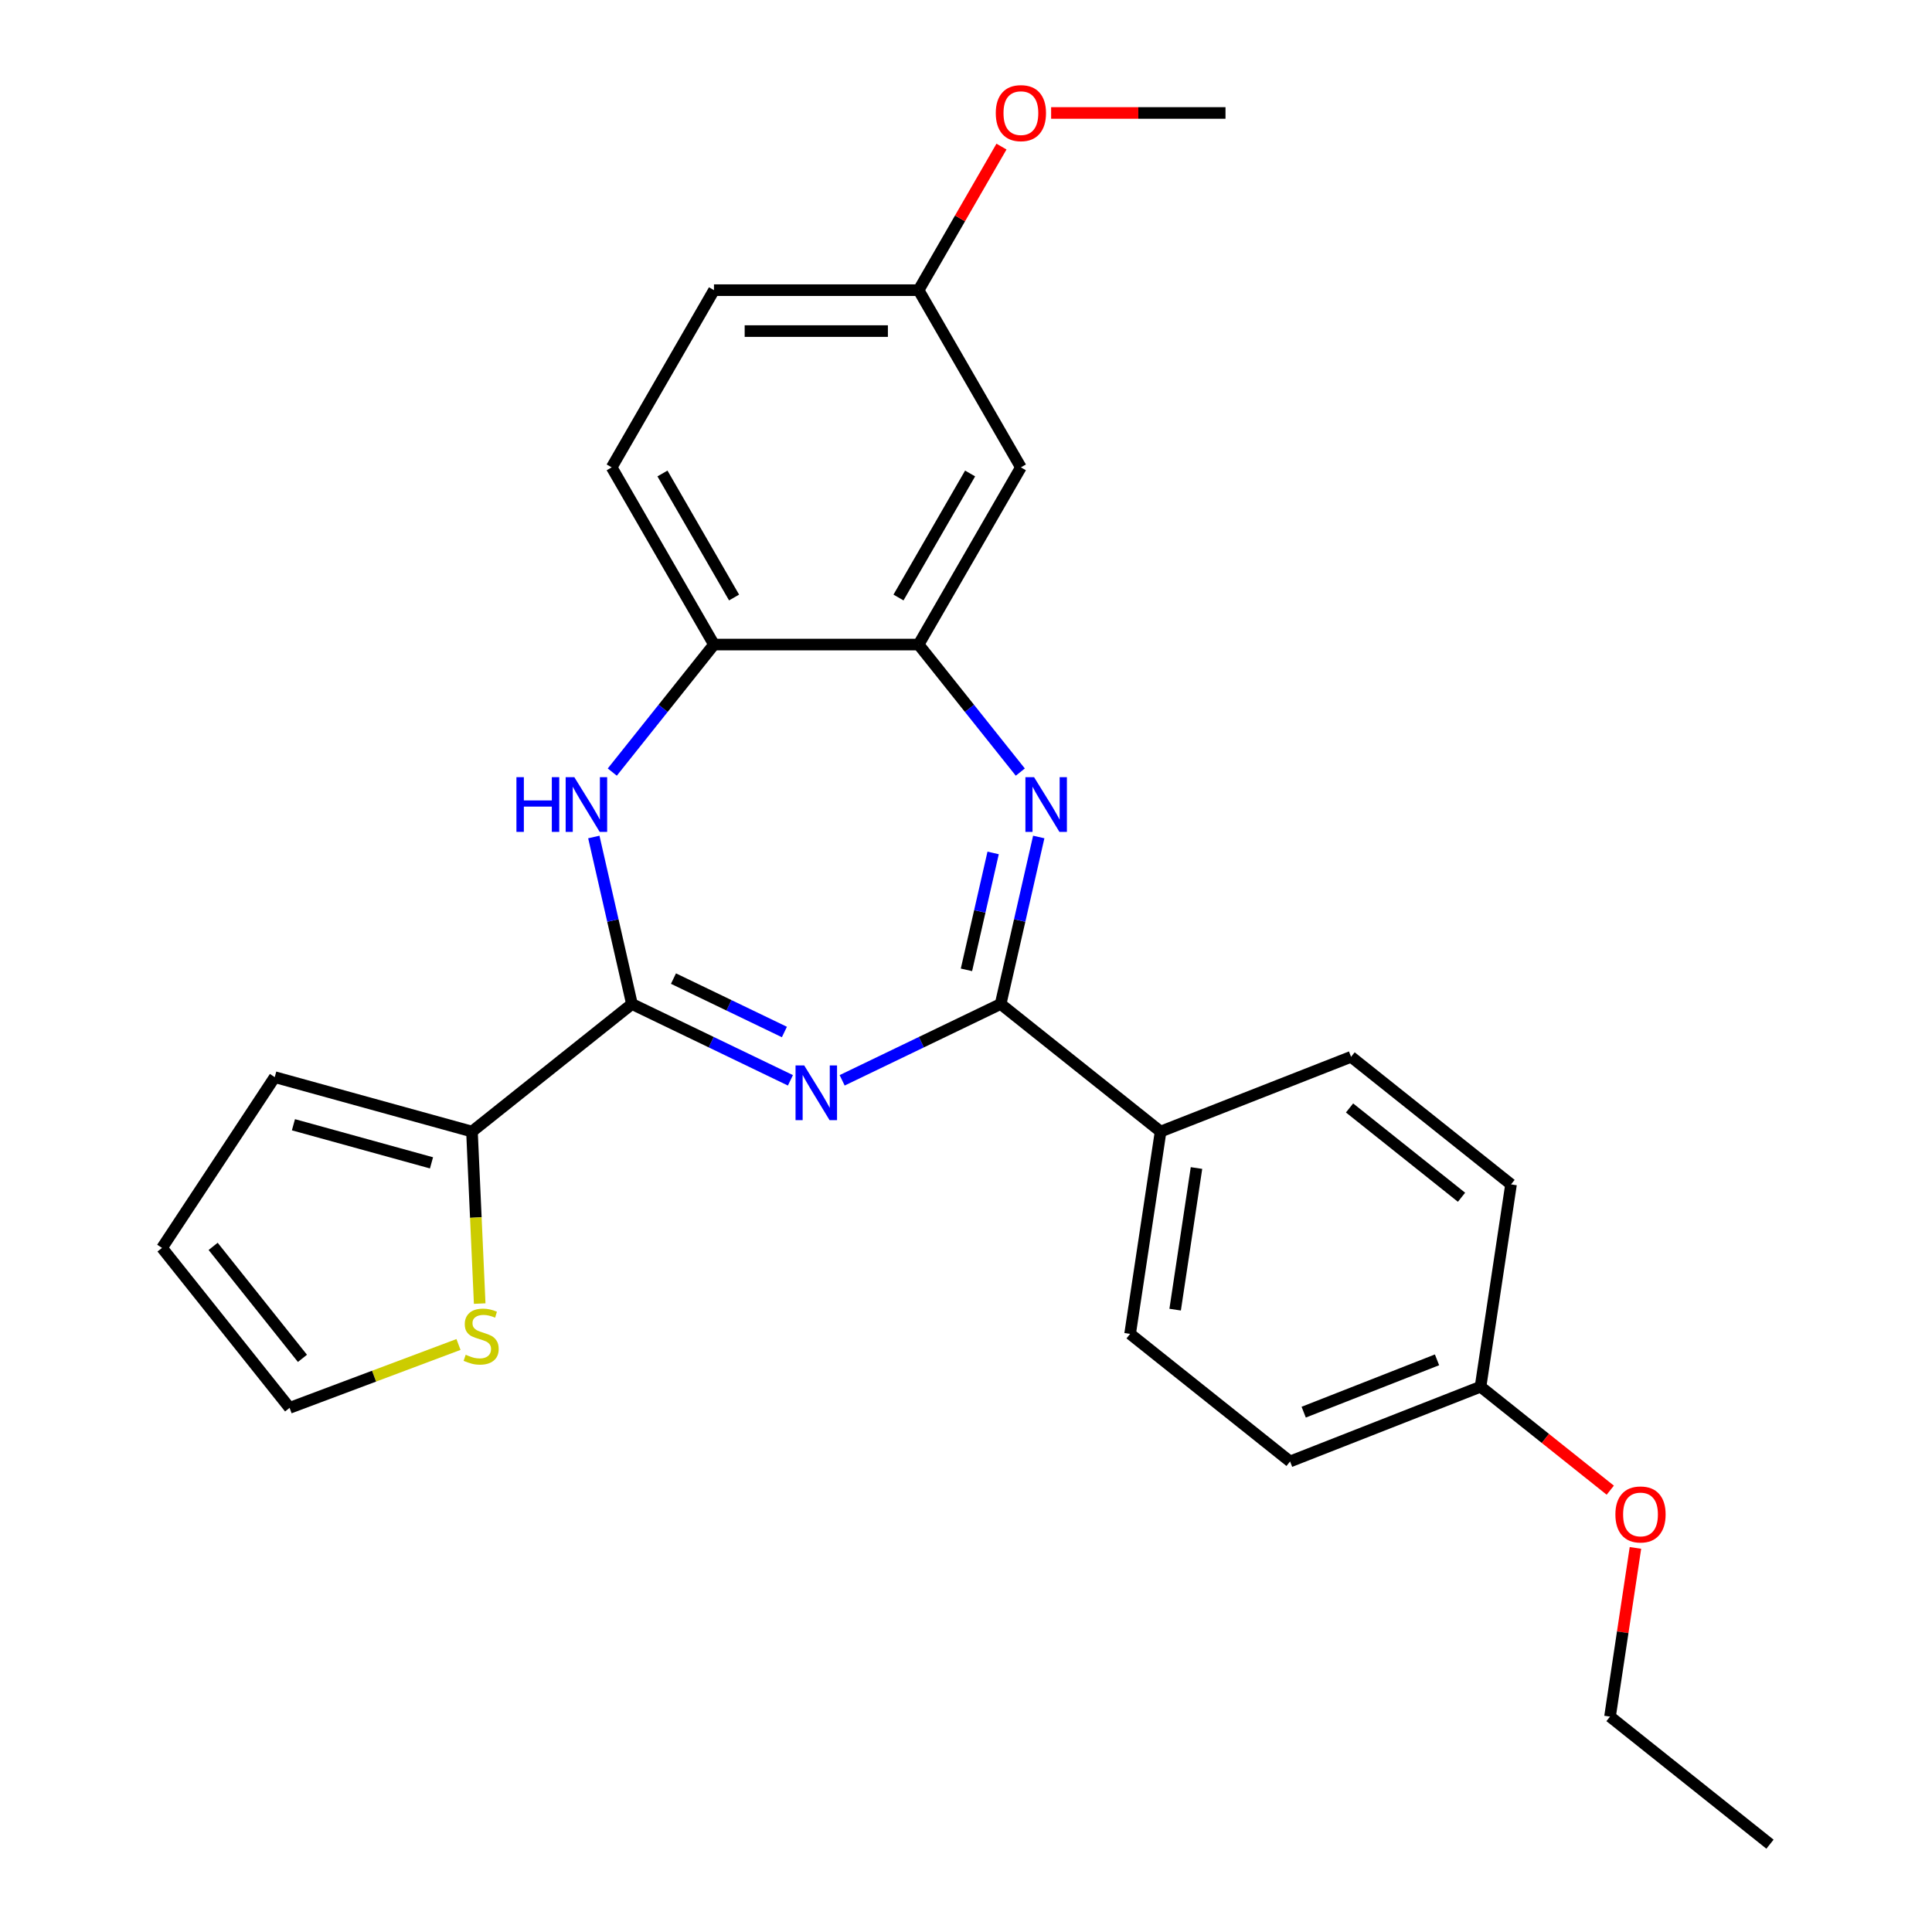 <?xml version='1.0' encoding='iso-8859-1'?>
<svg version='1.1' baseProfile='full'
              xmlns='http://www.w3.org/2000/svg'
                      xmlns:rdkit='http://www.rdkit.org/xml'
                      xmlns:xlink='http://www.w3.org/1999/xlink'
                  xml:space='preserve'
width='1000px' height='1000px' viewBox='0 0 1000 1000'>
<!-- END OF HEADER -->
<rect style='opacity:1.0;fill:#FFFFFF;stroke:none' width='1000' height='1000' x='0' y='0'> </rect>
<path class='bond-0' d='M 409.12,559.173 L 368.106,539.421' style='fill:none;fill-rule:evenodd;stroke:#0000FF;stroke-width:6px;stroke-linecap:butt;stroke-linejoin:miter;stroke-opacity:1' />
<path class='bond-0' d='M 368.106,539.421 L 327.091,519.669' style='fill:none;fill-rule:evenodd;stroke:#000000;stroke-width:6px;stroke-linecap:butt;stroke-linejoin:miter;stroke-opacity:1' />
<path class='bond-0' d='M 406.006,534.164 L 377.296,520.338' style='fill:none;fill-rule:evenodd;stroke:#0000FF;stroke-width:6px;stroke-linecap:butt;stroke-linejoin:miter;stroke-opacity:1' />
<path class='bond-0' d='M 377.296,520.338 L 348.585,506.512' style='fill:none;fill-rule:evenodd;stroke:#000000;stroke-width:6px;stroke-linecap:butt;stroke-linejoin:miter;stroke-opacity:1' />
<path class='bond-1' d='M 435.896,559.173 L 476.91,539.421' style='fill:none;fill-rule:evenodd;stroke:#0000FF;stroke-width:6px;stroke-linecap:butt;stroke-linejoin:miter;stroke-opacity:1' />
<path class='bond-1' d='M 476.91,539.421 L 517.925,519.669' style='fill:none;fill-rule:evenodd;stroke:#000000;stroke-width:6px;stroke-linecap:butt;stroke-linejoin:miter;stroke-opacity:1' />
<path class='bond-3' d='M 327.091,519.669 L 317.226,476.448' style='fill:none;fill-rule:evenodd;stroke:#000000;stroke-width:6px;stroke-linecap:butt;stroke-linejoin:miter;stroke-opacity:1' />
<path class='bond-3' d='M 317.226,476.448 L 307.361,433.227' style='fill:none;fill-rule:evenodd;stroke:#0000FF;stroke-width:6px;stroke-linecap:butt;stroke-linejoin:miter;stroke-opacity:1' />
<path class='bond-5' d='M 327.091,519.669 L 244.291,585.7' style='fill:none;fill-rule:evenodd;stroke:#000000;stroke-width:6px;stroke-linecap:butt;stroke-linejoin:miter;stroke-opacity:1' />
<path class='bond-2' d='M 517.925,519.669 L 527.79,476.448' style='fill:none;fill-rule:evenodd;stroke:#000000;stroke-width:6px;stroke-linecap:butt;stroke-linejoin:miter;stroke-opacity:1' />
<path class='bond-2' d='M 527.79,476.448 L 537.655,433.227' style='fill:none;fill-rule:evenodd;stroke:#0000FF;stroke-width:6px;stroke-linecap:butt;stroke-linejoin:miter;stroke-opacity:1' />
<path class='bond-2' d='M 500.235,501.99 L 507.14,471.735' style='fill:none;fill-rule:evenodd;stroke:#000000;stroke-width:6px;stroke-linecap:butt;stroke-linejoin:miter;stroke-opacity:1' />
<path class='bond-2' d='M 507.14,471.735 L 514.046,441.48' style='fill:none;fill-rule:evenodd;stroke:#0000FF;stroke-width:6px;stroke-linecap:butt;stroke-linejoin:miter;stroke-opacity:1' />
<path class='bond-8' d='M 517.925,519.669 L 600.725,585.7' style='fill:none;fill-rule:evenodd;stroke:#000000;stroke-width:6px;stroke-linecap:butt;stroke-linejoin:miter;stroke-opacity:1' />
<path class='bond-4' d='M 528.104,399.632 L 501.782,366.626' style='fill:none;fill-rule:evenodd;stroke:#0000FF;stroke-width:6px;stroke-linecap:butt;stroke-linejoin:miter;stroke-opacity:1' />
<path class='bond-4' d='M 501.782,366.626 L 475.461,333.62' style='fill:none;fill-rule:evenodd;stroke:#000000;stroke-width:6px;stroke-linecap:butt;stroke-linejoin:miter;stroke-opacity:1' />
<path class='bond-6' d='M 316.912,399.632 L 343.234,366.626' style='fill:none;fill-rule:evenodd;stroke:#0000FF;stroke-width:6px;stroke-linecap:butt;stroke-linejoin:miter;stroke-opacity:1' />
<path class='bond-6' d='M 343.234,366.626 L 369.555,333.62' style='fill:none;fill-rule:evenodd;stroke:#000000;stroke-width:6px;stroke-linecap:butt;stroke-linejoin:miter;stroke-opacity:1' />
<path class='bond-9' d='M 475.461,333.62 L 528.413,241.903' style='fill:none;fill-rule:evenodd;stroke:#000000;stroke-width:6px;stroke-linecap:butt;stroke-linejoin:miter;stroke-opacity:1' />
<path class='bond-9' d='M 465.06,309.272 L 502.127,245.07' style='fill:none;fill-rule:evenodd;stroke:#000000;stroke-width:6px;stroke-linecap:butt;stroke-linejoin:miter;stroke-opacity:1' />
<path class='bond-26' d='M 475.461,333.62 L 369.555,333.62' style='fill:none;fill-rule:evenodd;stroke:#000000;stroke-width:6px;stroke-linecap:butt;stroke-linejoin:miter;stroke-opacity:1' />
<path class='bond-7' d='M 244.291,585.7 L 246.29,630.216' style='fill:none;fill-rule:evenodd;stroke:#000000;stroke-width:6px;stroke-linecap:butt;stroke-linejoin:miter;stroke-opacity:1' />
<path class='bond-7' d='M 246.29,630.216 L 248.289,674.731' style='fill:none;fill-rule:evenodd;stroke:#CCCC00;stroke-width:6px;stroke-linecap:butt;stroke-linejoin:miter;stroke-opacity:1' />
<path class='bond-10' d='M 244.291,585.7 L 142.202,557.526' style='fill:none;fill-rule:evenodd;stroke:#000000;stroke-width:6px;stroke-linecap:butt;stroke-linejoin:miter;stroke-opacity:1' />
<path class='bond-10' d='M 223.343,601.892 L 151.881,582.169' style='fill:none;fill-rule:evenodd;stroke:#000000;stroke-width:6px;stroke-linecap:butt;stroke-linejoin:miter;stroke-opacity:1' />
<path class='bond-13' d='M 369.555,333.62 L 316.603,241.903' style='fill:none;fill-rule:evenodd;stroke:#000000;stroke-width:6px;stroke-linecap:butt;stroke-linejoin:miter;stroke-opacity:1' />
<path class='bond-13' d='M 379.956,309.272 L 342.889,245.07' style='fill:none;fill-rule:evenodd;stroke:#000000;stroke-width:6px;stroke-linecap:butt;stroke-linejoin:miter;stroke-opacity:1' />
<path class='bond-11' d='M 237.315,695.9 L 193.602,712.306' style='fill:none;fill-rule:evenodd;stroke:#CCCC00;stroke-width:6px;stroke-linecap:butt;stroke-linejoin:miter;stroke-opacity:1' />
<path class='bond-11' d='M 193.602,712.306 L 149.89,728.711' style='fill:none;fill-rule:evenodd;stroke:#000000;stroke-width:6px;stroke-linecap:butt;stroke-linejoin:miter;stroke-opacity:1' />
<path class='bond-14' d='M 600.725,585.7 L 584.941,690.422' style='fill:none;fill-rule:evenodd;stroke:#000000;stroke-width:6px;stroke-linecap:butt;stroke-linejoin:miter;stroke-opacity:1' />
<path class='bond-14' d='M 619.302,604.565 L 608.253,677.871' style='fill:none;fill-rule:evenodd;stroke:#000000;stroke-width:6px;stroke-linecap:butt;stroke-linejoin:miter;stroke-opacity:1' />
<path class='bond-15' d='M 600.725,585.7 L 699.309,547.009' style='fill:none;fill-rule:evenodd;stroke:#000000;stroke-width:6px;stroke-linecap:butt;stroke-linejoin:miter;stroke-opacity:1' />
<path class='bond-16' d='M 528.413,241.903 L 475.461,150.187' style='fill:none;fill-rule:evenodd;stroke:#000000;stroke-width:6px;stroke-linecap:butt;stroke-linejoin:miter;stroke-opacity:1' />
<path class='bond-12' d='M 142.202,557.526 L 83.859,645.911' style='fill:none;fill-rule:evenodd;stroke:#000000;stroke-width:6px;stroke-linecap:butt;stroke-linejoin:miter;stroke-opacity:1' />
<path class='bond-28' d='M 149.89,728.711 L 83.859,645.911' style='fill:none;fill-rule:evenodd;stroke:#000000;stroke-width:6px;stroke-linecap:butt;stroke-linejoin:miter;stroke-opacity:1' />
<path class='bond-28' d='M 156.546,703.085 L 110.324,645.125' style='fill:none;fill-rule:evenodd;stroke:#000000;stroke-width:6px;stroke-linecap:butt;stroke-linejoin:miter;stroke-opacity:1' />
<path class='bond-18' d='M 316.603,241.903 L 369.555,150.187' style='fill:none;fill-rule:evenodd;stroke:#000000;stroke-width:6px;stroke-linecap:butt;stroke-linejoin:miter;stroke-opacity:1' />
<path class='bond-20' d='M 584.941,690.422 L 667.741,756.453' style='fill:none;fill-rule:evenodd;stroke:#000000;stroke-width:6px;stroke-linecap:butt;stroke-linejoin:miter;stroke-opacity:1' />
<path class='bond-19' d='M 699.309,547.009 L 782.109,613.039' style='fill:none;fill-rule:evenodd;stroke:#000000;stroke-width:6px;stroke-linecap:butt;stroke-linejoin:miter;stroke-opacity:1' />
<path class='bond-19' d='M 698.523,573.473 L 756.483,619.695' style='fill:none;fill-rule:evenodd;stroke:#000000;stroke-width:6px;stroke-linecap:butt;stroke-linejoin:miter;stroke-opacity:1' />
<path class='bond-21' d='M 475.461,150.187 L 496.912,113.032' style='fill:none;fill-rule:evenodd;stroke:#000000;stroke-width:6px;stroke-linecap:butt;stroke-linejoin:miter;stroke-opacity:1' />
<path class='bond-21' d='M 496.912,113.032 L 518.363,75.878' style='fill:none;fill-rule:evenodd;stroke:#FF0000;stroke-width:6px;stroke-linecap:butt;stroke-linejoin:miter;stroke-opacity:1' />
<path class='bond-29' d='M 475.461,150.187 L 369.555,150.187' style='fill:none;fill-rule:evenodd;stroke:#000000;stroke-width:6px;stroke-linecap:butt;stroke-linejoin:miter;stroke-opacity:1' />
<path class='bond-29' d='M 459.575,171.368 L 385.441,171.368' style='fill:none;fill-rule:evenodd;stroke:#000000;stroke-width:6px;stroke-linecap:butt;stroke-linejoin:miter;stroke-opacity:1' />
<path class='bond-17' d='M 766.325,717.762 L 782.109,613.039' style='fill:none;fill-rule:evenodd;stroke:#000000;stroke-width:6px;stroke-linecap:butt;stroke-linejoin:miter;stroke-opacity:1' />
<path class='bond-22' d='M 766.325,717.762 L 799.901,744.538' style='fill:none;fill-rule:evenodd;stroke:#000000;stroke-width:6px;stroke-linecap:butt;stroke-linejoin:miter;stroke-opacity:1' />
<path class='bond-22' d='M 799.901,744.538 L 833.477,771.314' style='fill:none;fill-rule:evenodd;stroke:#FF0000;stroke-width:6px;stroke-linecap:butt;stroke-linejoin:miter;stroke-opacity:1' />
<path class='bond-27' d='M 766.325,717.762 L 667.741,756.453' style='fill:none;fill-rule:evenodd;stroke:#000000;stroke-width:6px;stroke-linecap:butt;stroke-linejoin:miter;stroke-opacity:1' />
<path class='bond-27' d='M 743.799,703.849 L 674.79,730.933' style='fill:none;fill-rule:evenodd;stroke:#000000;stroke-width:6px;stroke-linecap:butt;stroke-linejoin:miter;stroke-opacity:1' />
<path class='bond-24' d='M 544.061,58.47 L 589.189,58.47' style='fill:none;fill-rule:evenodd;stroke:#FF0000;stroke-width:6px;stroke-linecap:butt;stroke-linejoin:miter;stroke-opacity:1' />
<path class='bond-24' d='M 589.189,58.47 L 634.318,58.47' style='fill:none;fill-rule:evenodd;stroke:#000000;stroke-width:6px;stroke-linecap:butt;stroke-linejoin:miter;stroke-opacity:1' />
<path class='bond-23' d='M 846.501,801.2 L 839.921,844.857' style='fill:none;fill-rule:evenodd;stroke:#FF0000;stroke-width:6px;stroke-linecap:butt;stroke-linejoin:miter;stroke-opacity:1' />
<path class='bond-23' d='M 839.921,844.857 L 833.341,888.515' style='fill:none;fill-rule:evenodd;stroke:#000000;stroke-width:6px;stroke-linecap:butt;stroke-linejoin:miter;stroke-opacity:1' />
<path class='bond-25' d='M 833.341,888.515 L 916.141,954.545' style='fill:none;fill-rule:evenodd;stroke:#000000;stroke-width:6px;stroke-linecap:butt;stroke-linejoin:miter;stroke-opacity:1' />
<path  class='atom-0' d='M 416.248 551.46
L 425.528 566.46
Q 426.448 567.94, 427.928 570.62
Q 429.408 573.3, 429.488 573.46
L 429.488 551.46
L 433.248 551.46
L 433.248 579.78
L 429.368 579.78
L 419.408 563.38
Q 418.248 561.46, 417.008 559.26
Q 415.808 557.06, 415.448 556.38
L 415.448 579.78
L 411.768 579.78
L 411.768 551.46
L 416.248 551.46
' fill='#0000FF'/>
<path  class='atom-3' d='M 535.231 402.26
L 544.511 417.26
Q 545.431 418.74, 546.911 421.42
Q 548.391 424.1, 548.471 424.26
L 548.471 402.26
L 552.231 402.26
L 552.231 430.58
L 548.351 430.58
L 538.391 414.18
Q 537.231 412.26, 535.991 410.06
Q 534.791 407.86, 534.431 407.18
L 534.431 430.58
L 530.751 430.58
L 530.751 402.26
L 535.231 402.26
' fill='#0000FF'/>
<path  class='atom-4' d='M 267.305 402.26
L 271.145 402.26
L 271.145 414.3
L 285.625 414.3
L 285.625 402.26
L 289.465 402.26
L 289.465 430.58
L 285.625 430.58
L 285.625 417.5
L 271.145 417.5
L 271.145 430.58
L 267.305 430.58
L 267.305 402.26
' fill='#0000FF'/>
<path  class='atom-4' d='M 297.265 402.26
L 306.545 417.26
Q 307.465 418.74, 308.945 421.42
Q 310.425 424.1, 310.505 424.26
L 310.505 402.26
L 314.265 402.26
L 314.265 430.58
L 310.385 430.58
L 300.425 414.18
Q 299.265 412.26, 298.025 410.06
Q 296.825 407.86, 296.465 407.18
L 296.465 430.58
L 292.785 430.58
L 292.785 402.26
L 297.265 402.26
' fill='#0000FF'/>
<path  class='atom-8' d='M 241.042 701.219
Q 241.362 701.339, 242.682 701.899
Q 244.002 702.459, 245.442 702.819
Q 246.922 703.139, 248.362 703.139
Q 251.042 703.139, 252.602 701.859
Q 254.162 700.539, 254.162 698.259
Q 254.162 696.699, 253.362 695.739
Q 252.602 694.779, 251.402 694.259
Q 250.202 693.739, 248.202 693.139
Q 245.682 692.379, 244.162 691.659
Q 242.682 690.939, 241.602 689.419
Q 240.562 687.899, 240.562 685.339
Q 240.562 681.779, 242.962 679.579
Q 245.402 677.379, 250.202 677.379
Q 253.482 677.379, 257.202 678.939
L 256.282 682.019
Q 252.882 680.619, 250.322 680.619
Q 247.562 680.619, 246.042 681.779
Q 244.522 682.899, 244.562 684.859
Q 244.562 686.379, 245.322 687.299
Q 246.122 688.219, 247.242 688.739
Q 248.402 689.259, 250.322 689.859
Q 252.882 690.659, 254.402 691.459
Q 255.922 692.259, 257.002 693.899
Q 258.122 695.499, 258.122 698.259
Q 258.122 702.179, 255.482 704.299
Q 252.882 706.379, 248.522 706.379
Q 246.002 706.379, 244.082 705.819
Q 242.202 705.299, 239.962 704.379
L 241.042 701.219
' fill='#CCCC00'/>
<path  class='atom-22' d='M 515.413 58.55
Q 515.413 51.75, 518.773 47.95
Q 522.133 44.15, 528.413 44.15
Q 534.693 44.15, 538.053 47.95
Q 541.413 51.75, 541.413 58.55
Q 541.413 65.43, 538.013 69.35
Q 534.613 73.23, 528.413 73.23
Q 522.173 73.23, 518.773 69.35
Q 515.413 65.47, 515.413 58.55
M 528.413 70.03
Q 532.733 70.03, 535.053 67.15
Q 537.413 64.23, 537.413 58.55
Q 537.413 52.99, 535.053 50.19
Q 532.733 47.35, 528.413 47.35
Q 524.093 47.35, 521.733 50.15
Q 519.413 52.95, 519.413 58.55
Q 519.413 64.27, 521.733 67.15
Q 524.093 70.03, 528.413 70.03
' fill='#FF0000'/>
<path  class='atom-23' d='M 836.125 783.872
Q 836.125 777.072, 839.485 773.272
Q 842.845 769.472, 849.125 769.472
Q 855.405 769.472, 858.765 773.272
Q 862.125 777.072, 862.125 783.872
Q 862.125 790.752, 858.725 794.672
Q 855.325 798.552, 849.125 798.552
Q 842.885 798.552, 839.485 794.672
Q 836.125 790.792, 836.125 783.872
M 849.125 795.352
Q 853.445 795.352, 855.765 792.472
Q 858.125 789.552, 858.125 783.872
Q 858.125 778.312, 855.765 775.512
Q 853.445 772.672, 849.125 772.672
Q 844.805 772.672, 842.445 775.472
Q 840.125 778.272, 840.125 783.872
Q 840.125 789.592, 842.445 792.472
Q 844.805 795.352, 849.125 795.352
' fill='#FF0000'/>
</svg>
